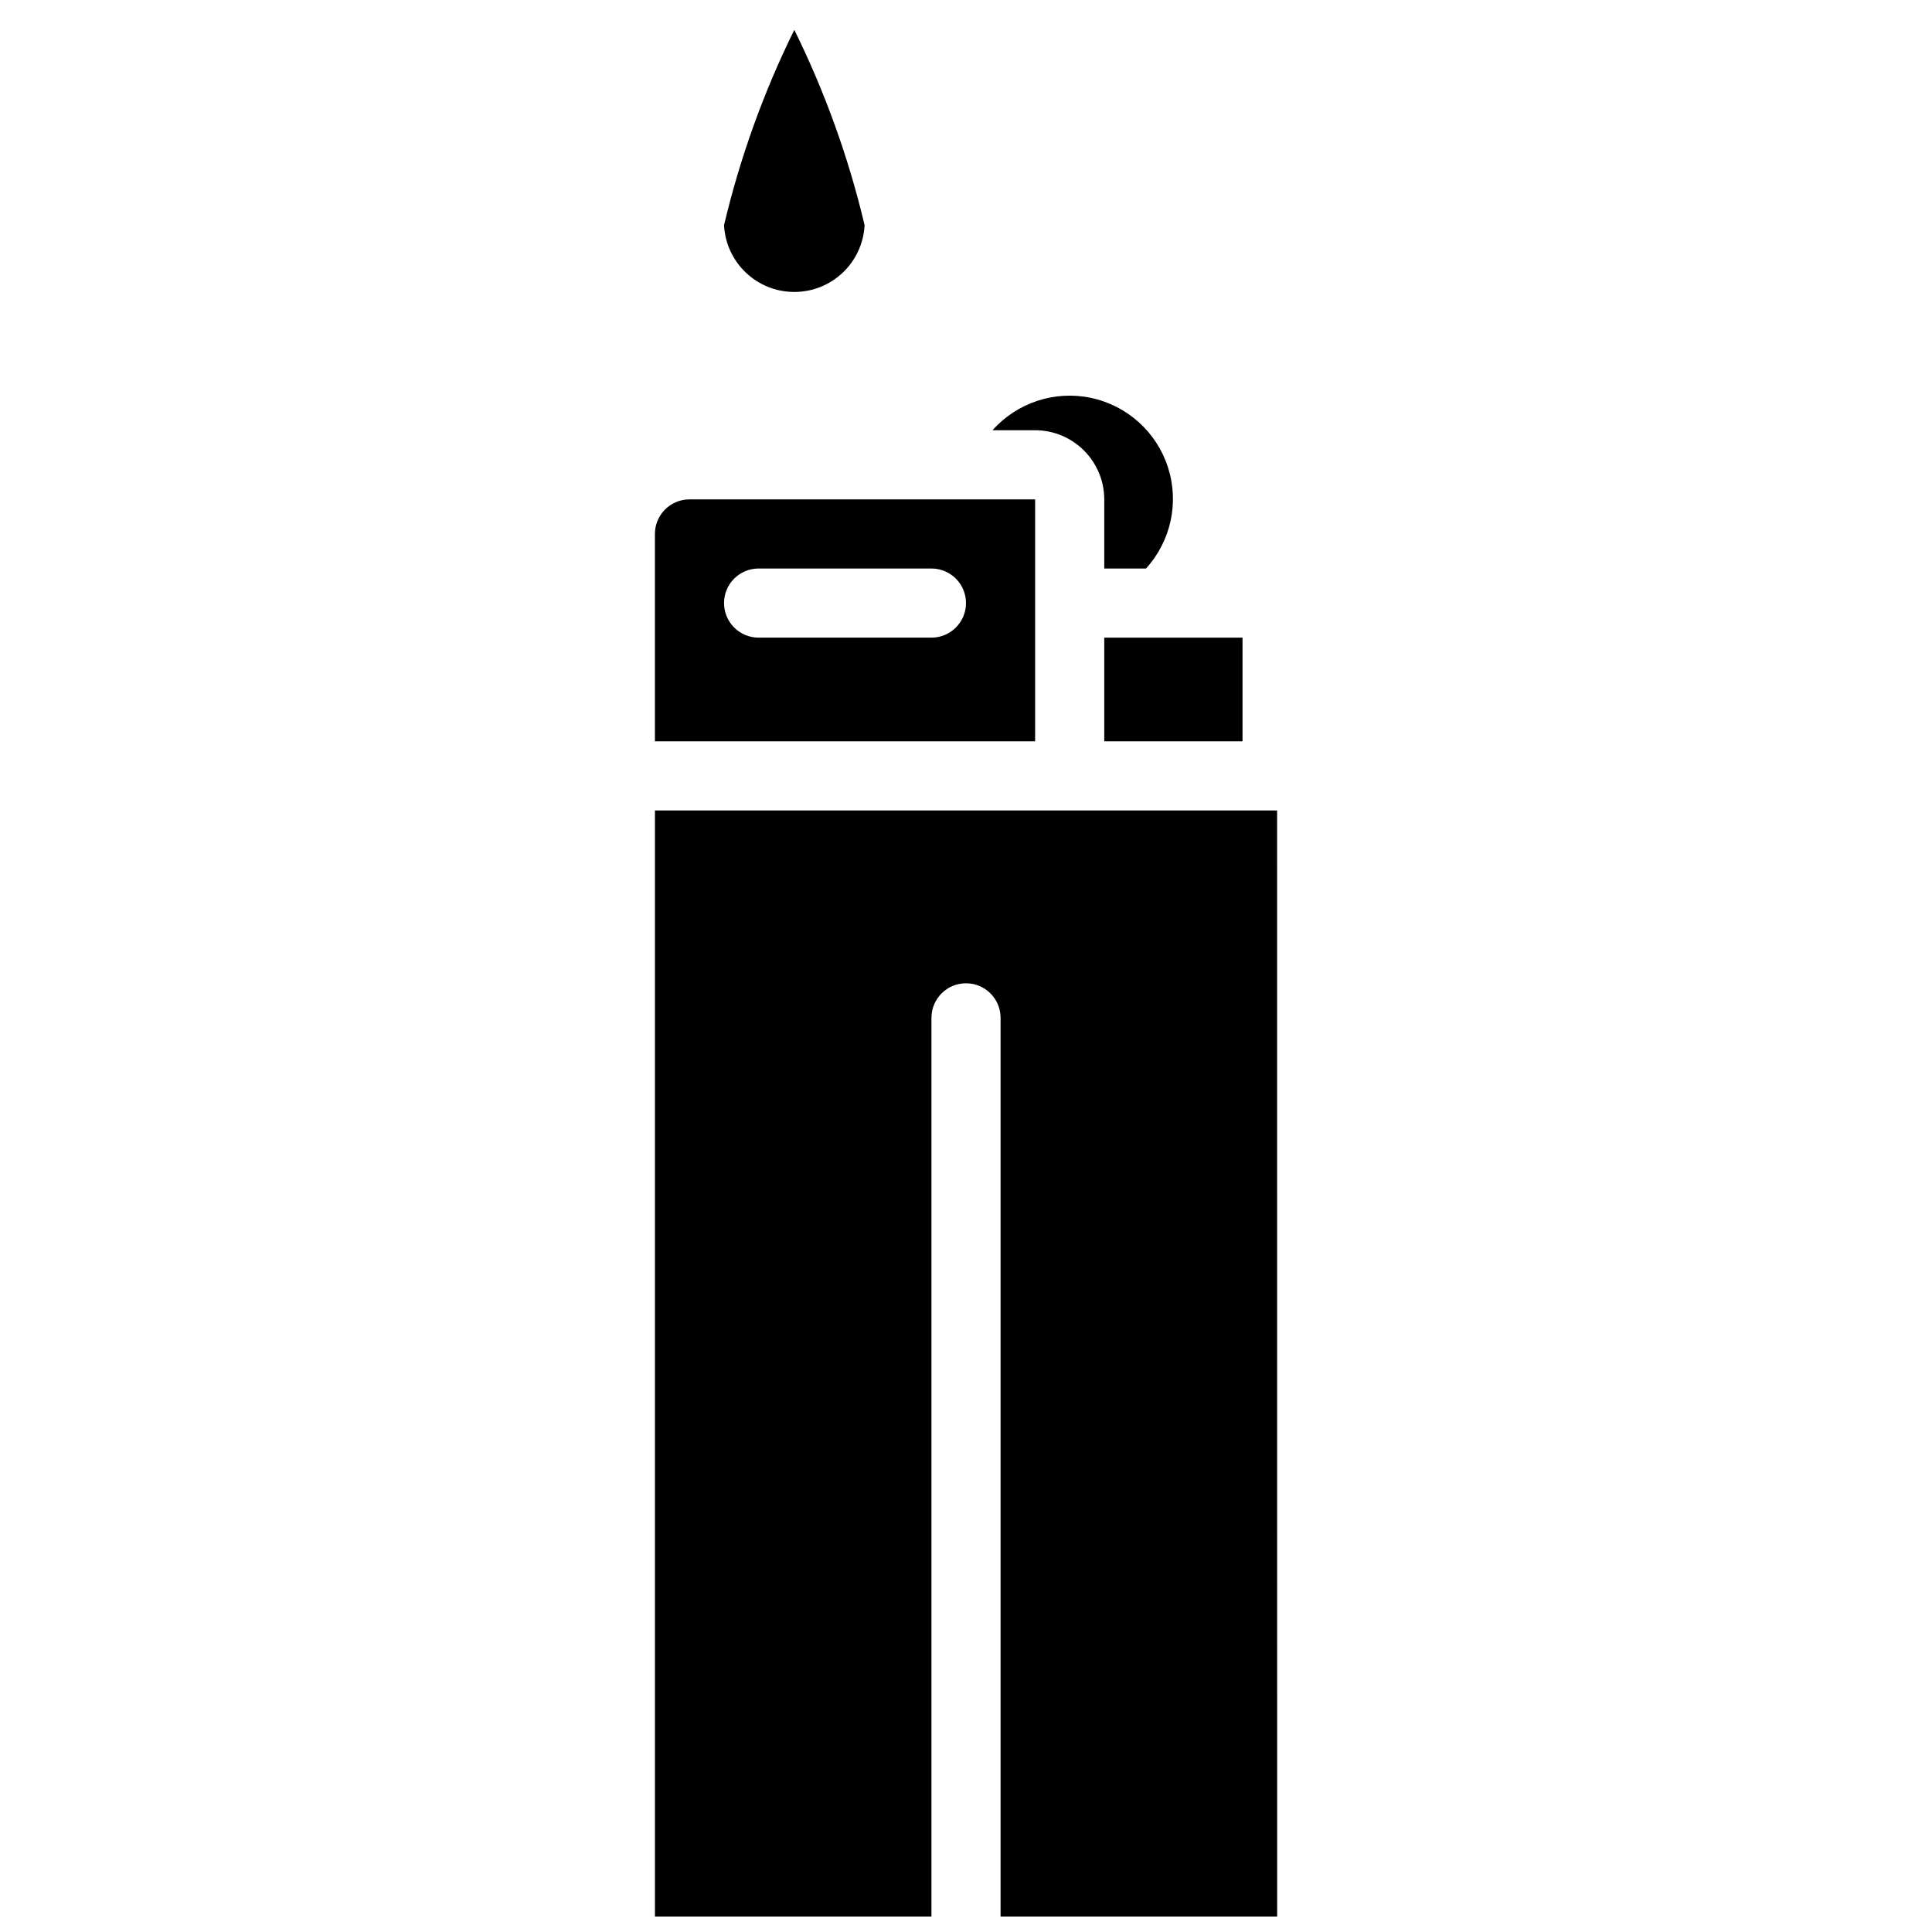 <?xml version="1.0" encoding="UTF-8"?>
<!-- Uploaded to: ICON Repo, www.svgrepo.com, Generator: ICON Repo Mixer Tools -->
<svg width="800px" height="800px" version="1.1" viewBox="144 144 512 512" xmlns="http://www.w3.org/2000/svg">
 <defs>
  <clipPath id="a">
   <path d="m317 358h166v293.9h-166z"/>
  </clipPath>
 </defs>
 <g clip-path="url(#a)">
  <path d="m482.46 651.9-0.016-293.12h-164.88v293.12h73.281v-238.16c0-5.059 4.102-9.16 9.16-9.16s9.16 4.102 9.16 9.16v238.16z"/>
 </g>
 <path d="m436.64 276.34v18.32h11.066c6.609-7.258 8.828-17.496 5.812-26.84-3.016-9.34-10.801-16.352-20.406-18.379-9.602-2.023-19.559 1.25-26.086 8.578h11.293c10.109 0.012 18.305 8.207 18.32 18.32z"/>
 <path d="m436.64 312.98h36.641v27.48h-36.641z"/>
 <path d="m418.32 303.82v-27.48h-91.602c-5.059 0.004-9.16 4.102-9.16 9.16v54.961h100.76zm-27.48 9.16h-45.801c-5.062 0-9.16-4.102-9.16-9.16s4.098-9.16 9.16-9.16h45.801c5.059 0 9.16 4.102 9.16 9.16s-4.102 9.16-9.16 9.16z"/>
 <path d="m354.5 151.91c8.137 16.492 14.383 33.855 18.625 51.75-0.496 9.922-8.688 17.711-18.625 17.711-9.934 0-18.125-7.789-18.621-17.711 4.242-17.895 10.488-35.254 18.621-51.75z"/>
</svg>